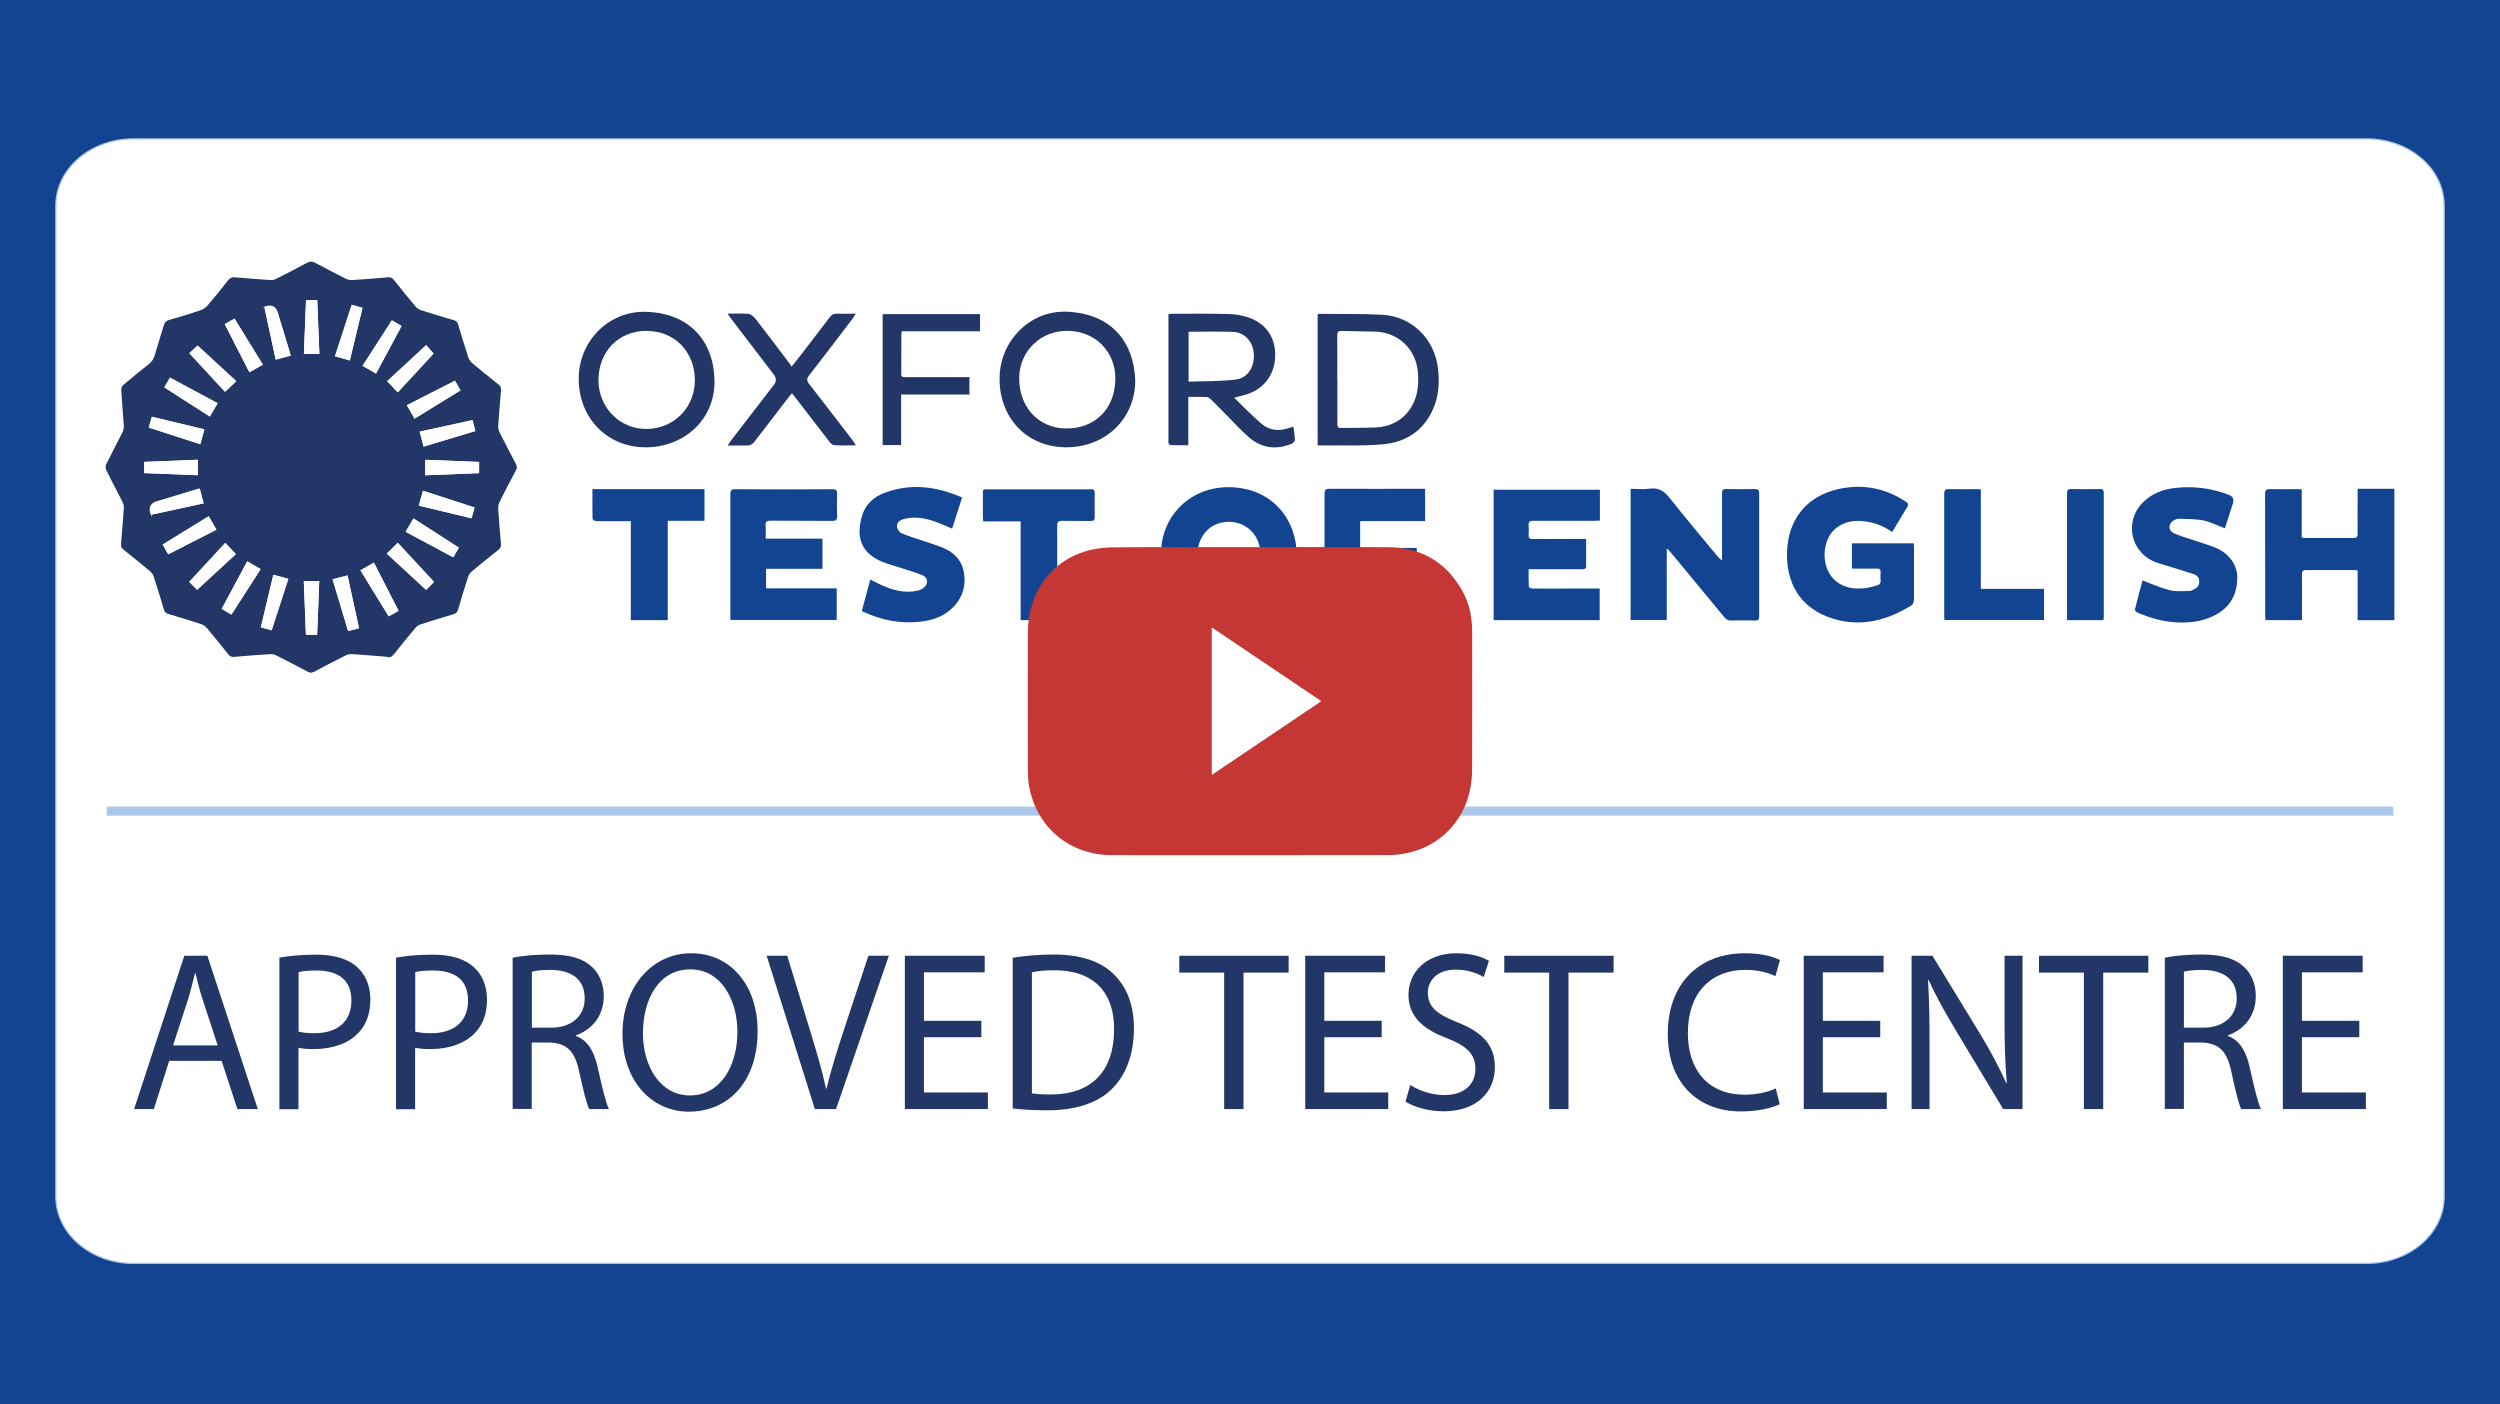 <?xml version="1.0" encoding="UTF-8"?>
<svg xmlns="http://www.w3.org/2000/svg" id="Capa_1" data-name="Capa 1" viewBox="0 0 1925.43 1081.56">
  <defs>
    <style>
      .cls-1, .cls-2 {
        fill: #fff;
      }

      .cls-3 {
        fill: none;
        stroke-width: 7px;
      }

      .cls-3, .cls-2 {
        stroke: #acc6e9;
        stroke-miterlimit: 10;
      }

      .cls-4 {
        fill: #223668;
      }

      .cls-5 {
        fill: #124491;
      }

      .cls-6 {
        fill: #c43734;
      }
    </style>
  </defs>
  <rect class="cls-5" width="1925.43" height="1081.56"></rect>
  <g>
    <path class="cls-2" d="M102.68,106.98H1822.75c32.95,0,59.66,23.03,59.66,51.43V921.59c0,28.4-26.71,51.43-59.66,51.43H102.68c-32.95,0-59.66-23.03-59.66-51.43V158.41c0-28.4,26.71-51.43,59.66-51.43Z"></path>
    <line class="cls-3" x1="82.14" y1="624.71" x2="1843.28" y2="624.71"></line>
    <g>
      <path class="cls-4" d="M130.32,817.05l-11.84,37.14h-15.18l38.66-118.09h17.76l38.85,118.09h-15.75l-12.12-37.14h-40.38Zm37.33-11.93l-11.17-33.99c-2.58-7.73-4.2-14.7-5.92-21.57h-.38c-1.72,6.97-3.53,14.22-5.73,21.38l-11.17,34.18h34.37Z"></path>
      <path class="cls-4" d="M215.28,737.53c7.06-1.24,16.42-2.29,28.16-2.29,14.51,0,25.2,3.53,31.88,9.83,6.21,5.63,9.93,14.22,9.93,24.73s-3.05,19.09-8.78,25.2c-7.73,8.59-20.43,12.98-34.75,12.98-4.39,0-8.4-.19-11.84-1.05v47.35h-14.7v-116.75h.1Zm14.7,56.99c3.25,.86,7.26,1.24,12.12,1.24,17.76,0,28.54-8.97,28.54-25.2s-10.6-23.1-26.83-23.1c-6.4,0-11.36,.48-13.84,1.24v45.82Z"></path>
      <path class="cls-4" d="M305.11,737.53c7.06-1.24,16.42-2.29,28.16-2.29,14.51,0,25.2,3.53,31.88,9.83,6.21,5.63,9.93,14.22,9.93,24.73s-3.05,19.09-8.78,25.2c-7.73,8.59-20.43,12.98-34.75,12.98-4.39,0-8.4-.19-11.84-1.05v47.35h-14.7v-116.75h.1Zm14.7,56.99c3.25,.86,7.26,1.24,12.12,1.24,17.76,0,28.54-8.97,28.54-25.2s-10.6-23.1-26.83-23.1c-6.4,0-11.36,.48-13.84,1.24v45.82Z"></path>
      <path class="cls-4" d="M394.94,737.62c7.45-1.62,18.04-2.48,28.16-2.48,15.75,0,25.87,2.96,32.93,9.64,5.73,5.25,8.97,13.27,8.97,22.43,0,15.56-9.45,25.97-21.48,30.17v.48c8.78,3.15,14.03,11.55,16.71,23.87,3.72,16.42,6.4,27.88,8.78,32.46h-15.18c-1.81-3.34-4.39-13.46-7.64-28.26-3.34-16.32-9.45-22.43-22.82-23.01h-13.84v51.17h-14.7v-116.56l.1,.1Zm14.7,53.84h14.99c15.66,0,25.68-8.97,25.68-22.43,0-15.27-10.6-21.86-26.16-22.05-7.06,0-12.12,.67-14.51,1.43v43.05Z"></path>
      <path class="cls-4" d="M583.48,793.94c0,40.67-23.77,62.24-52.89,62.24s-51.17-24.15-51.17-59.95,22.43-62.05,52.89-62.05,51.17,24.73,51.17,59.76Zm-88.3,1.91c0,25.2,13.17,47.83,36.28,47.83s36.47-22.24,36.47-49.07c0-23.48-11.84-48.02-36.28-48.02s-36.47,23.29-36.47,49.26Z"></path>
      <path class="cls-4" d="M627.59,854.18l-37.14-118.09h15.85l17.76,58.14c4.87,15.94,9.16,30.36,12.12,44.2h.38c3.25-13.65,7.92-28.54,12.98-44.01l19.28-58.33h15.75l-40.67,118.09h-16.32Z"></path>
      <path class="cls-4" d="M755.8,798.81h-44.2v42.58h49.26v12.79h-63.96v-118.09h61.48v12.79h-46.78v37.33h44.2v12.6h0Z"></path>
      <path class="cls-4" d="M779.95,737.62c8.97-1.43,19.57-2.48,31.22-2.48,21.1,0,36.09,5.06,46.11,14.7,10.12,9.64,16.04,23.29,16.04,42.39s-5.73,35.04-16.42,45.92c-10.6,11.07-28.16,16.99-50.31,16.99-10.5,0-19.28-.57-26.63-1.43v-116.08Zm14.7,104.44c3.72,.67,9.07,.86,14.89,.86,31.41,0,48.5-18.23,48.5-50.12,.19-27.88-14.99-45.54-46.11-45.54-7.64,0-13.36,.67-17.18,1.62v93.27l-.1-.1Z"></path>
      <path class="cls-4" d="M942.91,749.08h-34.65v-12.98h84.2v12.98h-34.75v105.11h-14.89v-105.11h.1Z"></path>
      <path class="cls-4" d="M1064.14,798.81h-44.2v42.58h49.26v12.79h-63.96v-118.09h61.48v12.79h-46.78v37.33h44.2v12.6h0Z"></path>
      <path class="cls-4" d="M1086.2,835.66c6.59,4.2,16.23,7.73,26.35,7.73,14.99,0,23.77-8.21,23.77-20.14,0-11.07-6.11-17.37-21.48-23.48-18.62-6.87-30.07-16.8-30.07-33.51,0-18.42,14.7-32.08,36.85-32.08,11.65,0,20.05,2.77,25.11,5.82l-4.01,12.41c-3.72-2.1-11.36-5.63-21.57-5.63-15.56,0-21.48,9.64-21.48,17.66,0,11.07,6.87,16.52,22.62,22.82,19.28,7.73,29.02,17.37,29.02,34.65,0,18.23-12.98,33.99-39.81,33.99-10.98,0-22.91-3.34-29.02-7.54l3.72-12.79v.1Z"></path>
      <path class="cls-4" d="M1193.12,749.08h-34.56v-12.98h84.2v12.98h-34.75v105.11h-14.89v-105.11Z"></path>
      <path class="cls-4" d="M1370.77,850.36c-5.44,2.77-16.23,5.63-30.07,5.63-32.08,0-56.23-21-56.23-59.76s24.15-62.05,59.38-62.05c14.22,0,23.1,3.15,27.02,5.25l-3.53,12.41c-5.54-2.77-13.56-4.87-23.01-4.87-26.63,0-44.39,17.66-44.39,48.69,0,28.93,16.04,47.45,43.72,47.45,8.97,0,18.04-1.91,23.96-4.87l3.05,12.12h.1Z"></path>
      <path class="cls-4" d="M1448.1,798.81h-44.2v42.58h49.26v12.79h-63.96v-118.09h61.48v12.79h-46.78v37.33h44.2v12.6h0Z"></path>
      <path class="cls-4" d="M1472.25,854.18v-118.09h16.04l36.47,59.76c8.4,13.84,14.99,26.25,20.43,38.38l.38-.19c-1.34-15.75-1.72-30.17-1.72-48.5v-49.45h13.84v118.09h-14.89l-36.09-59.95c-7.92-13.17-15.56-26.63-21.29-39.43l-.48,.19c.86,14.89,1.15,29.12,1.15,48.69v50.5h-13.84Z"></path>
      <path class="cls-4" d="M1604.95,749.08h-34.56v-12.98h84.2v12.98h-34.75v105.11h-14.89v-105.11h0Z"></path>
      <path class="cls-4" d="M1667.28,737.62c7.45-1.62,18.04-2.48,28.16-2.48,15.66,0,25.87,2.96,32.93,9.64,5.73,5.25,8.97,13.27,8.97,22.43,0,15.56-9.45,25.97-21.48,30.17v.48c8.78,3.15,14.03,11.55,16.71,23.87,3.72,16.42,6.4,27.88,8.78,32.46h-15.18c-1.81-3.34-4.39-13.46-7.54-28.26-3.34-16.32-9.45-22.43-22.82-23.01h-13.84v51.17h-14.7v-116.47Zm14.7,53.84h14.99c15.66,0,25.68-8.97,25.68-22.43,0-15.27-10.6-21.86-26.16-22.05-7.06,0-12.12,.67-14.51,1.43v43.05Z"></path>
      <path class="cls-4" d="M1817.07,798.81h-44.2v42.58h49.26v12.79h-63.96v-118.09h61.48v12.79h-46.78v37.33h44.2v12.6h0Z"></path>
    </g>
    <g>
      <g>
        <path class="cls-4" d="M996.15,328.58c.39,3.53,1.1,6.82,1.1,10.19,0,1.02-1.33,2.59-2.43,2.98-12.15,5.02-23.52,3.37-33.39-5.33-5.96-5.25-11.29-11.13-16.85-16.78-4-4.08-8-8.15-12.07-12.15-.86-.86-2.12-1.65-3.21-1.72-4.55-.16-9.09-.08-14.11-.08v37.23c-4.86,0-9.33,0-13.72-.08-.55,0-1.25-1.02-1.57-1.72-.24-.47,0-1.25,0-1.88v-97.28c1.1-.08,1.88-.31,2.67-.31,14.82,0,29.63-.24,44.52,.24,5.17,.16,10.58,1.18,15.44,2.98,12.86,4.78,19.68,15.29,19.6,28.61-.08,13.87-7.37,24.69-19.99,29.55-3.61,1.41-7.53,2.12-11.37,3.14,0,0-.08,.31,0,.39,6.82,6.58,13.4,13.48,20.62,19.68,6.43,5.57,14.19,6.11,22.11,3.14,.78-.31,1.57-.47,2.82-.78h-.16Zm-80.74-73.06v38.41c12.31-.47,24.54-.08,36.45-1.65,9.56-1.25,14.66-10.27,13.72-20.54-.78-8.86-7.21-15.83-15.91-16.15-11.29-.39-22.65-.08-34.33-.08h.08Z"></path>
        <path class="cls-4" d="M1014.8,342.69v-100.57c.47-.16,.94-.39,1.41-.39,16.23,.16,32.45-.16,48.6,.71,22.34,1.25,39.74,18.34,42.56,40.45,1.41,10.97,.94,21.71-3.61,32.06-7.45,17.01-21.32,25.79-39.04,27.28-16.3,1.41-32.77,.63-49.23,.78-.16,0-.39-.16-.71-.31h0Zm15.21-50.64v34.57c0,2.12,.55,3.06,2.82,2.98,8.86-.16,17.79,0,26.65-.39,14.58-.55,25.95-9.01,30.57-22.34,2.19-6.35,2.51-12.86,2.04-19.44-1.25-18.42-14.97-31.59-33.39-32.06-8.47-.24-16.93-.16-25.4-.47-2.74-.08-3.37,.86-3.37,3.45,.08,11.21,0,22.42,0,33.63l.08,.08Z"></path>
        <path class="cls-4" d="M497.13,344.49c-29.55,0-51.5-22.58-51.42-52.91,0-28.69,22.97-52.29,51.81-51.42,32.69,.94,52.21,21.56,52.76,53.07,.47,29.24-22.81,51.34-53.15,51.27Zm1.02-89.68c-21.71,0-37.16,15.76-37.23,38.02,0,20.85,16.23,37.47,36.61,37.55,21.4,0,37.78-16.46,37.63-37.86-.16-21.79-15.76-37.63-37-37.63v-.08Z"></path>
        <path class="cls-4" d="M874.33,293.07c0,29.32-22.81,51.42-53.07,51.42s-51.5-22.42-51.42-52.83c0-29,23.36-52.76,51.89-51.58,34.96,1.41,51.74,24.14,52.6,53.07v-.08Zm-15.29-.63c.31-21.4-15.13-37.31-36.61-37.63-20.62-.31-37.08,15.36-37.47,35.75-.39,22.58,14.58,39.12,35.75,39.43,22.34,.39,37.94-14.97,38.25-37.55h.08Z"></path>
        <path class="cls-4" d="M560.31,241.57c5.88,0,10.9-.31,15.91,.16,1.96,.24,4.15,1.96,5.49,3.61,9.17,11.76,18.11,23.67,27.12,35.59,.24,.31,.39,.78,.86,1.49,3.21-4.15,6.11-7.76,8.94-11.44,6.82-8.86,13.72-17.79,20.46-26.73,1.41-1.88,2.98-2.74,5.33-2.67,4.62,.16,9.33,0,14.66,0-1.1,1.65-1.8,2.98-2.67,4.15-11.05,14.5-22.03,29-33.24,43.35-1.96,2.51-1.88,4.23,0,6.66,11.13,14.27,22.18,28.61,33.16,42.96,.94,1.18,1.72,2.59,2.82,4.31-5.96,0-11.37,.16-16.7-.16-1.25,0-2.74-1.41-3.61-2.59-8.86-11.37-17.56-22.81-26.34-34.18-.78-1.02-1.57-1.96-2.59-3.21-.86,1.02-1.65,1.88-2.27,2.74-8.86,11.44-17.72,22.97-26.5,34.49-1.65,2.12-3.37,3.14-6.11,3.06-4.62-.16-9.25,0-14.58,0,1.25-1.88,2.04-3.29,3.06-4.55,10.82-14.11,21.71-28.14,32.53-42.25,1.99-2.56,1.99-5.15,0-7.76-10.9-14.27-21.87-28.61-32.77-42.88-.86-1.1-1.57-2.19-2.9-4.08l-.08-.08Z"></path>
        <path class="cls-4" d="M694.04,303.81v38.96h-14.27v-100.81h75.02v13.17h-60.12c-.24,.78-.47,1.18-.47,1.57,0,10.5,0,20.93-.08,31.43,0,2.51,1.49,2.35,3.14,2.35h49.38v13.4h-52.6v-.08Z"></path>
      </g>
      <g>
        <path class="cls-5" d="M1283.68,423.12v54.4h-27.83v-101.04c4.94,0,9.96,.55,14.82-.16,7.05-.94,11.21,2.12,15.36,7.37,12.07,15.29,24.69,30.1,37.08,45.15,.78,.94,1.65,1.88,3.14,2.74v-51.5c0-2.59,.71-3.53,3.37-3.45,7.29,.16,14.58,.16,21.95,0,2.43,0,3.29,.71,3.29,3.21v94.93c0,2.19-.47,3.21-2.98,3.14-6.27-.16-12.46-.16-18.73,0-2.59,0-4.08-1.25-5.57-3.06-13.25-16.07-26.57-32.14-39.82-48.21-1.1-1.25-2.19-2.51-3.29-3.84-.31,.08-.55,.16-.86,.24l.08,.08Z"></path>
        <path class="cls-5" d="M1844,477.68h-28.22v-38.41c-1.18-.08-2.12-.24-3.06-.24h-36.53c-2.74,0-3.37,.94-3.29,3.45,.16,10.5,0,20.93,0,31.43v3.68h-28.14c0-1.18-.16-2.19-.16-3.21,0-31.36,0-62.63-.08-93.99,0-3.06,1.02-3.76,3.76-3.68,6.98,.16,13.95,0,21.01,0,1.02,0,2.04,.08,3.45,.16v37.23c1.33,.08,2.35,.24,3.37,.24h36.22c2.67,0,3.45-.78,3.45-3.45-.16-10.27,0-20.54,0-30.81v-3.61h28.3v101.04l-.08,.16Z"></path>
        <path class="cls-5" d="M1457.31,409.79c-7.37-5.33-15.29-7.92-23.99-8.54-11.13-.78-20.93,4.08-25.16,13.01-5.02,10.5-3.45,23.91,3.92,31.51,6.82,7.05,15.52,8.15,24.69,7.21,2.9-.31,5.72-1.41,8.62-2.04,2.19-.55,3.21-1.8,2.98-4.08-.16-2.04-.16-4,0-6.04,.16-2.27-.71-2.98-2.9-2.9-5.17,.16-10.35,0-15.6,0h-3.61v-19.44h47.66c0,.94,.16,1.96,.16,2.9,0,13.4,.08,26.89,0,40.29,0,1.57-.71,3.84-1.88,4.55-18.66,11.52-38.65,16.93-60.2,10.35-26.42-8-36.53-28.61-35.67-51.81,1.1-27.91,18.5-45.86,46.48-49.31,16.23-1.96,31.04,1.8,44.68,10.74,2.12,1.33,2.67,2.35,1.18,4.7-3.84,6.04-7.37,12.31-11.29,18.81l-.08,.08Z"></path>
        <path class="cls-5" d="M998.58,427.19c0,30.18-22.34,52.44-52.76,52.36-22.89,0-51.5-15.21-51.58-53.38,0-29,22.89-51.58,52.99-50.95,34.41,.71,51.74,27.2,51.34,52.05v-.08Zm-76.43,0c-.31,16.38,13.09,28.14,29.08,25.4,12.15-2.12,20.46-13.87,19.52-27.59-1.02-14.97-13.64-25.08-28.38-22.81-11.92,1.8-19.99,11.84-20.22,25.08v-.08Z"></path>
        <path class="cls-5" d="M1232.25,400.93c-1.41,0-2.74,.16-4.08,.16h-47.03c-2.82,0-4.15,.63-3.84,3.68,.24,2.43,.16,4.86,0,7.29-.16,2.35,.71,3.06,3.14,3.06,12.62-.08,25.24,0,37.78,0h3.37v9.56c0,3.61-.08,7.21,0,10.82,.08,2.19-.63,2.9-2.9,2.9-12.39-.08-24.77,0-37.16,0h-4.23c0,4.7-.08,9.09,.16,13.48,0,.55,1.88,1.41,2.82,1.41,10.03,.08,20.15,0,30.18,0h21.56v24.3h-81.68v-100.42h81.84v23.83l.08-.08Z"></path>
        <path class="cls-5" d="M562.5,477.52v-96.73c0-3.29,.94-4.08,4.08-4,24.77,.16,49.54,.16,74.31,0,3.14,0,4,.94,3.84,3.92-.24,5.49-.24,10.97,0,16.54,.16,2.98-.71,4-3.84,3.92-15.76-.16-31.59,0-47.35-.16-3.06,0-4.15,.78-3.84,3.84,.24,3.21,0,6.51,0,10.03h43.74v23.2h-43.43v15.05h54.4v24.3h-81.84l-.08,.08Z"></path>
        <path class="cls-5" d="M663.78,470.46c2.19-8.07,4.31-15.99,6.51-24.14,2.74,1.41,5.25,2.74,7.76,3.92,9.09,4.15,18.42,6.98,28.53,4.7,2.04-.47,4.31-1.49,5.64-2.98,2.98-3.29,2.19-7.37-1.96-9.01-6.27-2.51-12.78-4.31-19.21-6.43-3.68-1.25-7.53-2.19-11.13-3.68-15.91-6.35-21.32-18.11-15.83-36.06,2.67-8.54,8.94-14.11,17.09-17.17,20.3-7.68,40.06-5.02,59.81,3.53-2.51,7.92-5.02,15.76-7.68,23.99-2.43-1.02-4.55-1.96-6.74-2.9-8.54-3.61-17.25-6.51-26.73-5.25-1.88,.24-3.76,.63-5.49,1.41-2.51,1.02-4,3.37-3.45,5.8,.39,1.72,1.96,3.92,3.61,4.55,5.02,2.19,10.35,3.76,15.52,5.49,4.39,1.49,8.86,2.9,13.25,4.47,10.27,3.61,17.79,9.96,19.28,21.32,1.49,11.21-2.35,20.62-10.97,27.91-6.51,5.57-14.42,7.92-22.73,8.86-15.44,1.8-30.1-1.18-44.13-7.68-.31-.16-.55-.39-1.1-.78l.16,.16Z"></path>
        <path class="cls-5" d="M1650.06,447.03c7.37,2.74,14.03,5.8,21.01,7.53,4.78,1.18,10.03,.71,15.05,.63,1.41,0,2.82-.86,4.15-1.57,2.51-1.25,3.68-3.37,3.53-6.19-.08-2.82-1.88-4.47-4.31-5.25-7.45-2.43-14.89-4.7-22.34-6.98-2.12-.63-4.23-1.25-6.35-2.04-19.75-6.98-25.24-31.36-10.35-46.25,6.74-6.74,15.13-9.96,24.38-11.05,14.35-1.72,28.3,.08,41.78,5.25q4.62,1.8,3.14,6.51c-2.12,6.51-4.15,13.01-6.19,19.28-5.64-2.12-10.9-4.86-16.46-6.04-6.27-1.25-12.78-1.1-19.21-1.33-1.41,0-3.06,.78-4.31,1.65-3.84,2.67-3.61,7.37,.55,9.41,3.21,1.57,6.66,2.59,10.11,3.76,6.58,2.19,13.33,4.23,19.83,6.58,11.76,4.15,19.21,13.33,19.05,24.3-.16,11.68-4.86,21.4-15.29,27.51-9.25,5.41-19.44,7.05-29.94,6.66-10.97-.39-21.48-3.21-31.59-7.53-.94-.39-2.19-1.8-2.04-2.43,1.8-7.53,3.92-15.05,5.88-22.42h-.08Z"></path>
        <path class="cls-5" d="M1047.57,401.33v20.69h43.58v24.77h-38.8c-5.72,0-4.94-.55-5.02,5.17v22.18c0,1.1-.08,2.27-.16,3.53h-26.81c-.08-1.33-.24-2.59-.24-3.84v-93.36c0-2.9,.63-4,3.84-4,24.14,.08,48.29,0,72.43,0,.31,0,.63,.08,1.18,.16v24.69h-50.01Z"></path>
        <path class="cls-5" d="M514.29,477.6h-28.46v-76.19h-10.74c-5.41,0-10.82,.08-16.23-.08-.86,0-2.51-1.1-2.51-1.72-.16-7.6-.08-15.21-.08-22.89h86.31v24.38h-28.3v76.51Z"></path>
        <path class="cls-5" d="M786.07,477.52v-75.96h-28.85c-.08-1.41-.24-2.51-.24-3.61v-16.23c0-5.41-.47-4.86,4.7-4.86h78.47c2.19-.24,2.98,.71,2.98,2.9-.08,6.11-.08,12.31,0,18.42,0,2.35-.86,3.14-3.14,3.06-7.21-.08-14.42,.08-21.64-.08-3.14-.08-4.15,.71-4.15,4.08,.16,22.65,0,45.31,0,67.96v4.39h-28.3l.16-.08Z"></path>
        <path class="cls-5" d="M1525.58,376.95v76.59h48.68v23.99h-76.74c0-1.1-.16-2.12-.16-3.14v-93.99c0-2.98,.94-3.76,3.76-3.68,6.98,.16,13.95,0,20.93,0,1.02,0,2.04,.08,3.61,.16l-.08,.08Z"></path>
        <path class="cls-5" d="M1619.88,477.6h-27.91v-97.36c0-2.74,.63-3.68,3.53-3.61,7.21,.16,14.42,.16,21.64,0,2.27,0,3.14,.63,3.14,3.06v95.24c0,.86-.16,1.65-.24,2.67h-.16Z"></path>
      </g>
      <g>
        <path class="cls-4" d="M298.02,505.82c-9.33-.71-18.11-1.49-26.89-2.04-1.65-.08-3.61,.31-5.1,1.1-8.15,4.08-16.23,8.23-24.22,12.54-1.72,.86-2.98,.86-4.62,0-8.15-4.31-16.3-8.54-24.54-12.7-1.33-.71-3.06-1.02-4.47-.94-9.33,.63-18.58,1.25-27.91,2.12-2.12,.16-3.29-.47-4.55-2.04-5.41-6.82-10.82-13.56-16.46-20.22-1.18-1.33-2.9-2.51-4.55-3.06-8.31-2.74-16.78-5.25-25.16-7.76-1.88-.55-2.74-1.49-3.29-3.29-2.51-8.54-5.1-17.01-7.84-25.4-.47-1.49-1.49-3.06-2.74-4.08-6.82-5.72-13.72-11.29-20.69-16.85-1.49-1.18-1.96-2.35-1.8-4.31,.86-9.25,1.57-18.58,2.19-27.83,.08-1.49-.31-3.14-1.02-4.47-4.15-8.23-8.47-16.3-12.54-24.54-.63-1.25-.63-3.29,0-4.55,4-8.15,8.31-16.15,12.39-24.3,.78-1.49,1.25-3.45,1.18-5.1-.63-9.33-1.49-18.58-2.04-27.83,0-1.18,.55-2.9,1.49-3.68,6.51-5.49,13.01-10.82,19.68-16.07,2.27-1.8,3.68-3.76,4.55-6.58,2.19-7.76,4.7-15.36,6.98-23.05,.71-2.51,1.88-3.84,4.47-4.55,7.92-2.19,15.83-4.62,23.67-7.29,2.12-.71,4.31-2.19,5.8-3.92,5.33-6.19,10.43-12.54,15.44-18.97,1.49-1.88,2.98-2.82,5.57-2.59,9.09,.86,18.19,1.49,27.2,2.12,1.49,.08,3.21-.24,4.47-.94,7.92-4,15.83-8,23.67-12.31,2.43-1.33,4.31-1.18,6.66,.08,7.68,4.15,15.52,8.23,23.36,12.15,1.41,.71,3.21,1.1,4.78,1.02,9.17-.55,18.34-1.25,27.59-2.12,2.19-.24,3.45,.55,4.78,2.19,5.41,6.82,10.82,13.56,16.46,20.22,1.1,1.25,2.74,2.35,4.31,2.9,8.31,2.74,16.78,5.25,25.16,7.68,2.04,.55,2.9,1.57,3.45,3.53,2.51,8.39,5.02,16.78,7.76,25.16,.55,1.57,1.65,3.21,2.9,4.31,6.74,5.64,13.56,11.13,20.46,16.62,1.49,1.18,2.04,2.43,1.88,4.31-.78,9.17-1.57,18.34-2.19,27.51-.08,1.57,.24,3.37,.94,4.78,4.15,8.23,8.39,16.38,12.7,24.54,.94,1.72,1.02,3.14,0,4.94-4.39,8.07-8.62,16.3-12.7,24.54-.71,1.49-1.02,3.45-.94,5.1,.55,8.86,1.33,17.72,2.12,26.57,.24,2.35-.39,3.84-2.35,5.33-6.82,5.33-13.56,10.82-20.22,16.38-1.18,1.02-2.27,2.51-2.74,4.08-2.67,8.31-5.25,16.7-7.68,25.16-.63,2.12-1.65,3.06-3.68,3.68-8.39,2.43-16.78,5.02-25.16,7.76-1.49,.47-3.06,1.49-4.08,2.74-5.41,6.43-10.66,12.86-15.83,19.44-1.8,2.27-3.53,3.92-6.04,2.9v-.16Zm29.55-139.77c13.95-.55,27.59-1.1,41.47-1.65v-8.62c-13.87-.55-27.51-1.1-41.47-1.65v11.92Zm-81.6-93.44c-.55-13.95-1.1-27.67-1.65-41.39h-8.62c-.55,13.87-1.1,27.51-1.65,41.39,0,0,11.92,0,11.92,0Zm-10.35,216.35h8.62c.55-13.87,1.1-27.51,1.65-41.31h-11.92c.55,13.8,1.1,27.44,1.65,41.31Zm70.71-186.72c9.25-9.96,18.58-20.07,27.59-29.87-2.04-2.27-3.84-4.31-5.72-6.51-10.27,9.49-20.3,18.81-30.02,27.75,2.82,2.98,5.41,5.72,8.15,8.62Zm-124.64,124.56c-2.9-3.06-5.41-5.72-8.15-8.62-9.17,9.88-18.42,19.91-27.75,30.02,2.12,2.19,4,4,6.04,6.11,10.19-9.41,20.22-18.66,29.87-27.51Zm87.8-149.25c3.21-13.56,6.43-26.89,9.72-40.45-2.9-.78-5.49-1.49-8.31-2.27-4.31,13.33-8.54,26.34-12.86,39.59,3.92,1.1,7.53,2.12,11.44,3.21v-.08Zm64.75,170.57c-9.33-10.11-18.66-20.15-27.83-30.02l-8.39,8.39c9.88,9.17,19.99,18.42,30.26,27.91,2.04-2.12,3.92-4.08,6.04-6.19l-.08-.08Zm-219.64-118.84c13.4,4.31,26.42,8.54,39.66,12.86,1.1-3.92,2.12-7.53,3.21-11.44-13.56-3.21-26.89-6.43-40.45-9.72-.78,2.74-1.49,5.25-2.43,8.31Zm94.69,156.15c4.31-13.4,8.54-26.42,12.86-39.59-4-1.1-7.6-2.12-11.52-3.14-3.29,13.56-6.43,26.89-9.64,40.45,2.82,.78,5.33,1.49,8.31,2.35v-.08Zm116.64-107.39c-1.1,4.08-2.12,7.6-3.21,11.44,13.56,3.21,26.81,6.43,40.53,9.72,.78-2.82,1.49-5.41,2.35-8.31-13.25-4.31-26.34-8.54-39.59-12.86h-.08Zm-101.98-104.1c-3.37-11.21-6.66-22.11-9.96-33-1.46-4.81-4.6-6.45-9.41-4.94-7.21,2.27-.31,.24-.94,.71,2.9,13.25,5.8,26.65,8.7,40.29,4.08-1.1,7.68-2.04,11.52-3.06h.08Zm-56.28,36.61c-12.31-6.58-24.38-13.09-36.69-19.68-1.49,2.59-2.9,4.86-4.39,7.45,11.84,7.6,23.36,14.97,35.04,22.5,2.12-3.53,4-6.82,6.04-10.27Zm108.88,173.32c-2.98-13.72-5.88-27.04-8.86-40.68-4.08,1.02-7.68,1.96-11.52,2.98,4,13.33,8,26.42,11.99,39.82,2.82-.71,5.33-1.33,8.39-2.12Zm73.92-190.72c-12.46,6.35-24.77,12.62-37.08,18.89,2.12,3.76,4,6.98,5.88,10.35,11.99-7.37,23.67-14.58,35.43-21.79-1.57-2.67-2.82-4.94-4.31-7.45h.08Zm-239.32,71.18c13.87,.55,27.51,1.1,41.23,1.65v-11.92c-13.87,.55-27.59,1.1-41.23,1.65v8.62Zm18.42,62.55c12.54-6.43,24.85-12.7,37.16-18.97-2.12-3.76-4-6.98-5.96-10.35-11.99,7.37-23.67,14.58-35.43,21.79,1.49,2.67,2.74,4.86,4.23,7.53Zm223.88-5.1c-11.76-7.53-23.2-14.97-34.96-22.5-2.04,3.53-4,6.74-6.04,10.27,12.31,6.58,24.46,13.09,36.69,19.68,1.57-2.67,2.82-4.94,4.31-7.45ZM180.67,245.41c-2.74,1.57-5.02,2.82-7.53,4.23,6.35,12.46,12.62,24.69,18.97,37.08,3.61-2.04,6.9-3.92,10.35-5.88-7.37-11.92-14.42-23.52-21.79-35.43Zm-26.81,130.83c-1.18,.31-2.04,.55-2.9,.78-10.03,2.98-19.99,6.04-30.02,9.09-4.91,1.46-6.56,4.68-4.94,9.64,2.43,7.45,.31,.31,.71,.63,13.17-2.82,26.57-5.72,40.13-8.7-1.02-4-1.96-7.6-2.98-11.44Zm210.08-52.68c-13.64,2.98-27.12,5.88-40.68,8.86,1.1,4.15,2.04,7.76,3.06,11.52,13.4-4.08,26.5-8,39.82-11.99-.78-2.9-1.41-5.41-2.19-8.39Zm-84.66-41.86c3.68,2.12,6.9,4,10.35,5.96,6.66-12.39,13.09-24.38,19.68-36.61-2.67-1.57-5.02-2.9-7.45-4.39-7.6,11.84-14.97,23.28-22.58,35.04Zm-101.04,191.66c7.6-11.84,14.97-23.28,22.5-35.04-3.61-2.12-6.82-4-10.27-6.04-6.66,12.31-13.09,24.38-19.68,36.61,2.59,1.49,4.94,2.9,7.45,4.39v.08Zm128.71-2.98c-6.43-12.54-12.62-24.77-18.97-37.08-3.76,2.12-6.98,4-10.35,5.96,7.37,11.99,14.58,23.67,21.79,35.43,2.67-1.57,4.94-2.82,7.53-4.23v-.08Zm-133.57-168.69c2.98-2.82,5.72-5.41,8.62-8.15-9.96-9.17-19.99-18.42-29.79-27.44-2.27,2.12-4.23,3.92-6.35,5.88,7.68,8.31,15.29,16.54,22.89,24.77,1.65,1.8,3.29,3.53,4.62,4.94Z"></path>
        <path class="cls-1" d="M327.49,366.05v-11.92c13.87,.55,27.59,1.1,41.47,1.65v8.62c-13.8,.55-27.51,1.1-41.47,1.65Z"></path>
        <path class="cls-1" d="M245.97,272.61h-11.92c.55-13.87,1.1-27.51,1.65-41.39h8.62c.55,13.72,1.1,27.36,1.65,41.39Z"></path>
        <path class="cls-1" d="M235.62,488.89c-.55-13.95-1.1-27.51-1.65-41.31h11.92c-.55,13.8-1.1,27.51-1.65,41.31h-8.62Z"></path>
        <path class="cls-1" d="M306.33,302.16c-2.74-2.9-5.33-5.64-8.15-8.62,9.72-9.01,19.75-18.26,30.02-27.75,1.96,2.19,3.76,4.23,5.72,6.51-9.09,9.8-18.42,19.91-27.59,29.87Z"></path>
        <path class="cls-1" d="M181.61,426.72c-9.64,8.86-19.68,18.19-29.87,27.51-2.12-2.12-3.92-4-6.04-6.11,9.33-10.11,18.58-20.15,27.75-30.02,2.74,2.9,5.25,5.57,8.15,8.62Z"></path>
        <path class="cls-1" d="M269.41,277.55c-3.92-1.1-7.6-2.12-11.44-3.21,4.31-13.25,8.54-26.26,12.86-39.59,2.9,.78,5.49,1.49,8.31,2.27-3.29,13.64-6.43,26.89-9.72,40.45v.08Z"></path>
        <path class="cls-1" d="M334.16,448.05c-2.12,2.12-4,4.08-6.04,6.19-10.27-9.49-20.3-18.73-30.26-27.91,2.9-2.9,5.57-5.57,8.39-8.39,9.17,9.88,18.5,19.99,27.83,30.02l.08,.08Z"></path>
        <path class="cls-1" d="M114.51,329.29c.86-3.06,1.57-5.57,2.43-8.31,13.56,3.21,26.89,6.43,40.45,9.72-1.1,3.92-2.12,7.6-3.21,11.44-13.25-4.31-26.26-8.54-39.66-12.86Z"></path>
        <path class="cls-1" d="M209.13,485.44c-2.98-.86-5.49-1.57-8.31-2.35,3.21-13.56,6.43-26.81,9.64-40.45,3.92,1.1,7.53,2.04,11.52,3.14-4.31,13.17-8.47,26.18-12.86,39.59v.08Z"></path>
        <path class="cls-1" d="M325.77,377.97c13.33,4.31,26.34,8.54,39.59,12.86-.78,2.9-1.49,5.49-2.35,8.31-13.64-3.29-26.97-6.43-40.53-9.72,1.1-3.84,2.04-7.45,3.21-11.44h.08Z"></path>
        <path class="cls-1" d="M223.86,273.94c-3.84,1.02-7.45,1.96-11.52,3.06-2.98-13.64-5.88-27.04-8.7-40.29,.55-.47,.71-.63,.94-.71,4.81-1.52,7.94,.13,9.41,4.94,3.29,10.9,6.58,21.79,9.96,33h-.08Z"></path>
        <path class="cls-1" d="M167.58,310.55c-2.04,3.45-3.92,6.74-6.04,10.27-11.68-7.53-23.2-14.89-35.04-22.5,1.49-2.51,2.9-4.86,4.39-7.45,12.31,6.58,24.3,13.09,36.69,19.68Z"></path>
        <path class="cls-1" d="M276.46,483.87c-3.06,.78-5.57,1.41-8.39,2.12-4-13.33-8-26.42-11.99-39.82,3.84-1.02,7.53-1.96,11.52-2.98,2.98,13.64,5.88,26.97,8.86,40.68Z"></path>
        <path class="cls-1" d="M350.38,293.23c1.41,2.51,2.74,4.78,4.31,7.45-11.76,7.21-23.44,14.42-35.43,21.79-1.88-3.37-3.76-6.58-5.88-10.35,12.31-6.27,24.61-12.54,37.08-18.89h-.08Z"></path>
        <path class="cls-1" d="M111.06,364.4v-8.62c13.72-.55,27.36-1.1,41.23-1.65v11.92c-13.72-.55-27.44-1.1-41.23-1.65Z"></path>
        <path class="cls-1" d="M129.48,426.96c-1.49-2.67-2.74-4.86-4.23-7.53,11.76-7.21,23.44-14.42,35.43-21.79,1.96,3.37,3.76,6.58,5.96,10.35-12.31,6.27-24.54,12.54-37.16,18.97Z"></path>
        <path class="cls-1" d="M353.36,421.79c-1.49,2.51-2.82,4.78-4.31,7.45-12.23-6.58-24.38-13.09-36.69-19.68,2.12-3.53,4-6.74,6.04-10.27,11.76,7.53,23.28,14.97,34.96,22.5Z"></path>
        <path class="cls-1" d="M180.59,245.41c7.29,11.92,14.42,23.52,21.79,35.43-3.45,1.96-6.74,3.84-10.35,5.88-6.35-12.39-12.54-24.61-18.97-37.08,2.51-1.41,4.78-2.67,7.53-4.23Z"></path>
        <path class="cls-1" d="M153.78,376.24c1.02,3.84,1.96,7.45,2.98,11.44-13.56,2.98-26.97,5.88-40.13,8.7-.39-.39-.63-.47-.71-.63-1.62-4.91,.03-8.13,4.94-9.64,10.03-3.06,19.99-6.04,30.02-9.09,.86-.24,1.8-.47,2.9-.78Z"></path>
        <path class="cls-1" d="M363.86,323.56c.78,2.9,1.41,5.41,2.19,8.39-13.33,4-26.42,8-39.82,11.99-1.02-3.76-1.96-7.37-3.06-11.52,13.64-2.98,27.04-5.88,40.68-8.86Z"></path>
        <path class="cls-1" d="M279.21,281.78c7.6-11.76,14.97-23.2,22.58-35.04,2.51,1.41,4.78,2.82,7.45,4.39-6.58,12.23-13.01,24.3-19.68,36.61-3.45-1.96-6.66-3.84-10.35-5.96Z"></path>
        <path class="cls-1" d="M178.16,473.36c-2.51-1.49-4.86-2.82-7.45-4.39,6.58-12.23,13.09-24.3,19.68-36.61,3.45,2.04,6.66,3.92,10.27,6.04-7.53,11.68-14.89,23.2-22.5,35.04v-.08Z"></path>
        <path class="cls-1" d="M306.88,470.46c-2.51,1.41-4.78,2.74-7.53,4.23-7.21-11.76-14.42-23.44-21.79-35.43,3.37-1.88,6.58-3.76,10.35-5.96,6.27,12.31,12.54,24.54,18.97,37.08v.08Z"></path>
        <path class="cls-1" d="M173.3,301.77c-1.33-1.41-2.98-3.14-4.62-4.94-7.6-8.23-15.21-16.46-22.89-24.77,2.12-1.96,4.08-3.76,6.35-5.88,9.8,9.01,19.83,18.26,29.79,27.44-2.82,2.67-5.57,5.25-8.62,8.15Z"></path>
      </g>
    </g>
  </g>
  <g>
    <path class="cls-6" d="M962.69,421.4c35.5,0,71-.18,106.49,.06,25.32,.17,44.49,11.4,57.03,33.51,5.59,9.86,7.59,20.66,7.59,31.89,0,35.49,.12,70.98-.04,106.47-.14,31.71-19.48,56.64-49.21,63.53-5.04,1.17-10.34,1.7-15.52,1.71-70.87,.11-141.75,.12-212.62,.05-32.75-.03-58.28-21.5-63.92-53.64-.71-4.04-.84-8.23-.85-12.35-.06-35.12-.1-70.25-.02-105.37,.07-30.02,17.01-54.36,44.16-62.63,6.86-2.09,14.31-3.02,21.51-3.08,35.13-.31,70.26-.14,105.4-.14Zm-29.34,62.01v113.23c28.21-19,55.93-37.66,84.08-56.62-28.27-19.03-55.93-37.65-84.08-56.61Z"></path>
    <path class="cls-1" d="M933.35,483.41c28.15,18.95,55.81,37.57,84.08,56.61-28.15,18.96-55.87,37.62-84.08,56.62v-113.23Z"></path>
  </g>
</svg>
